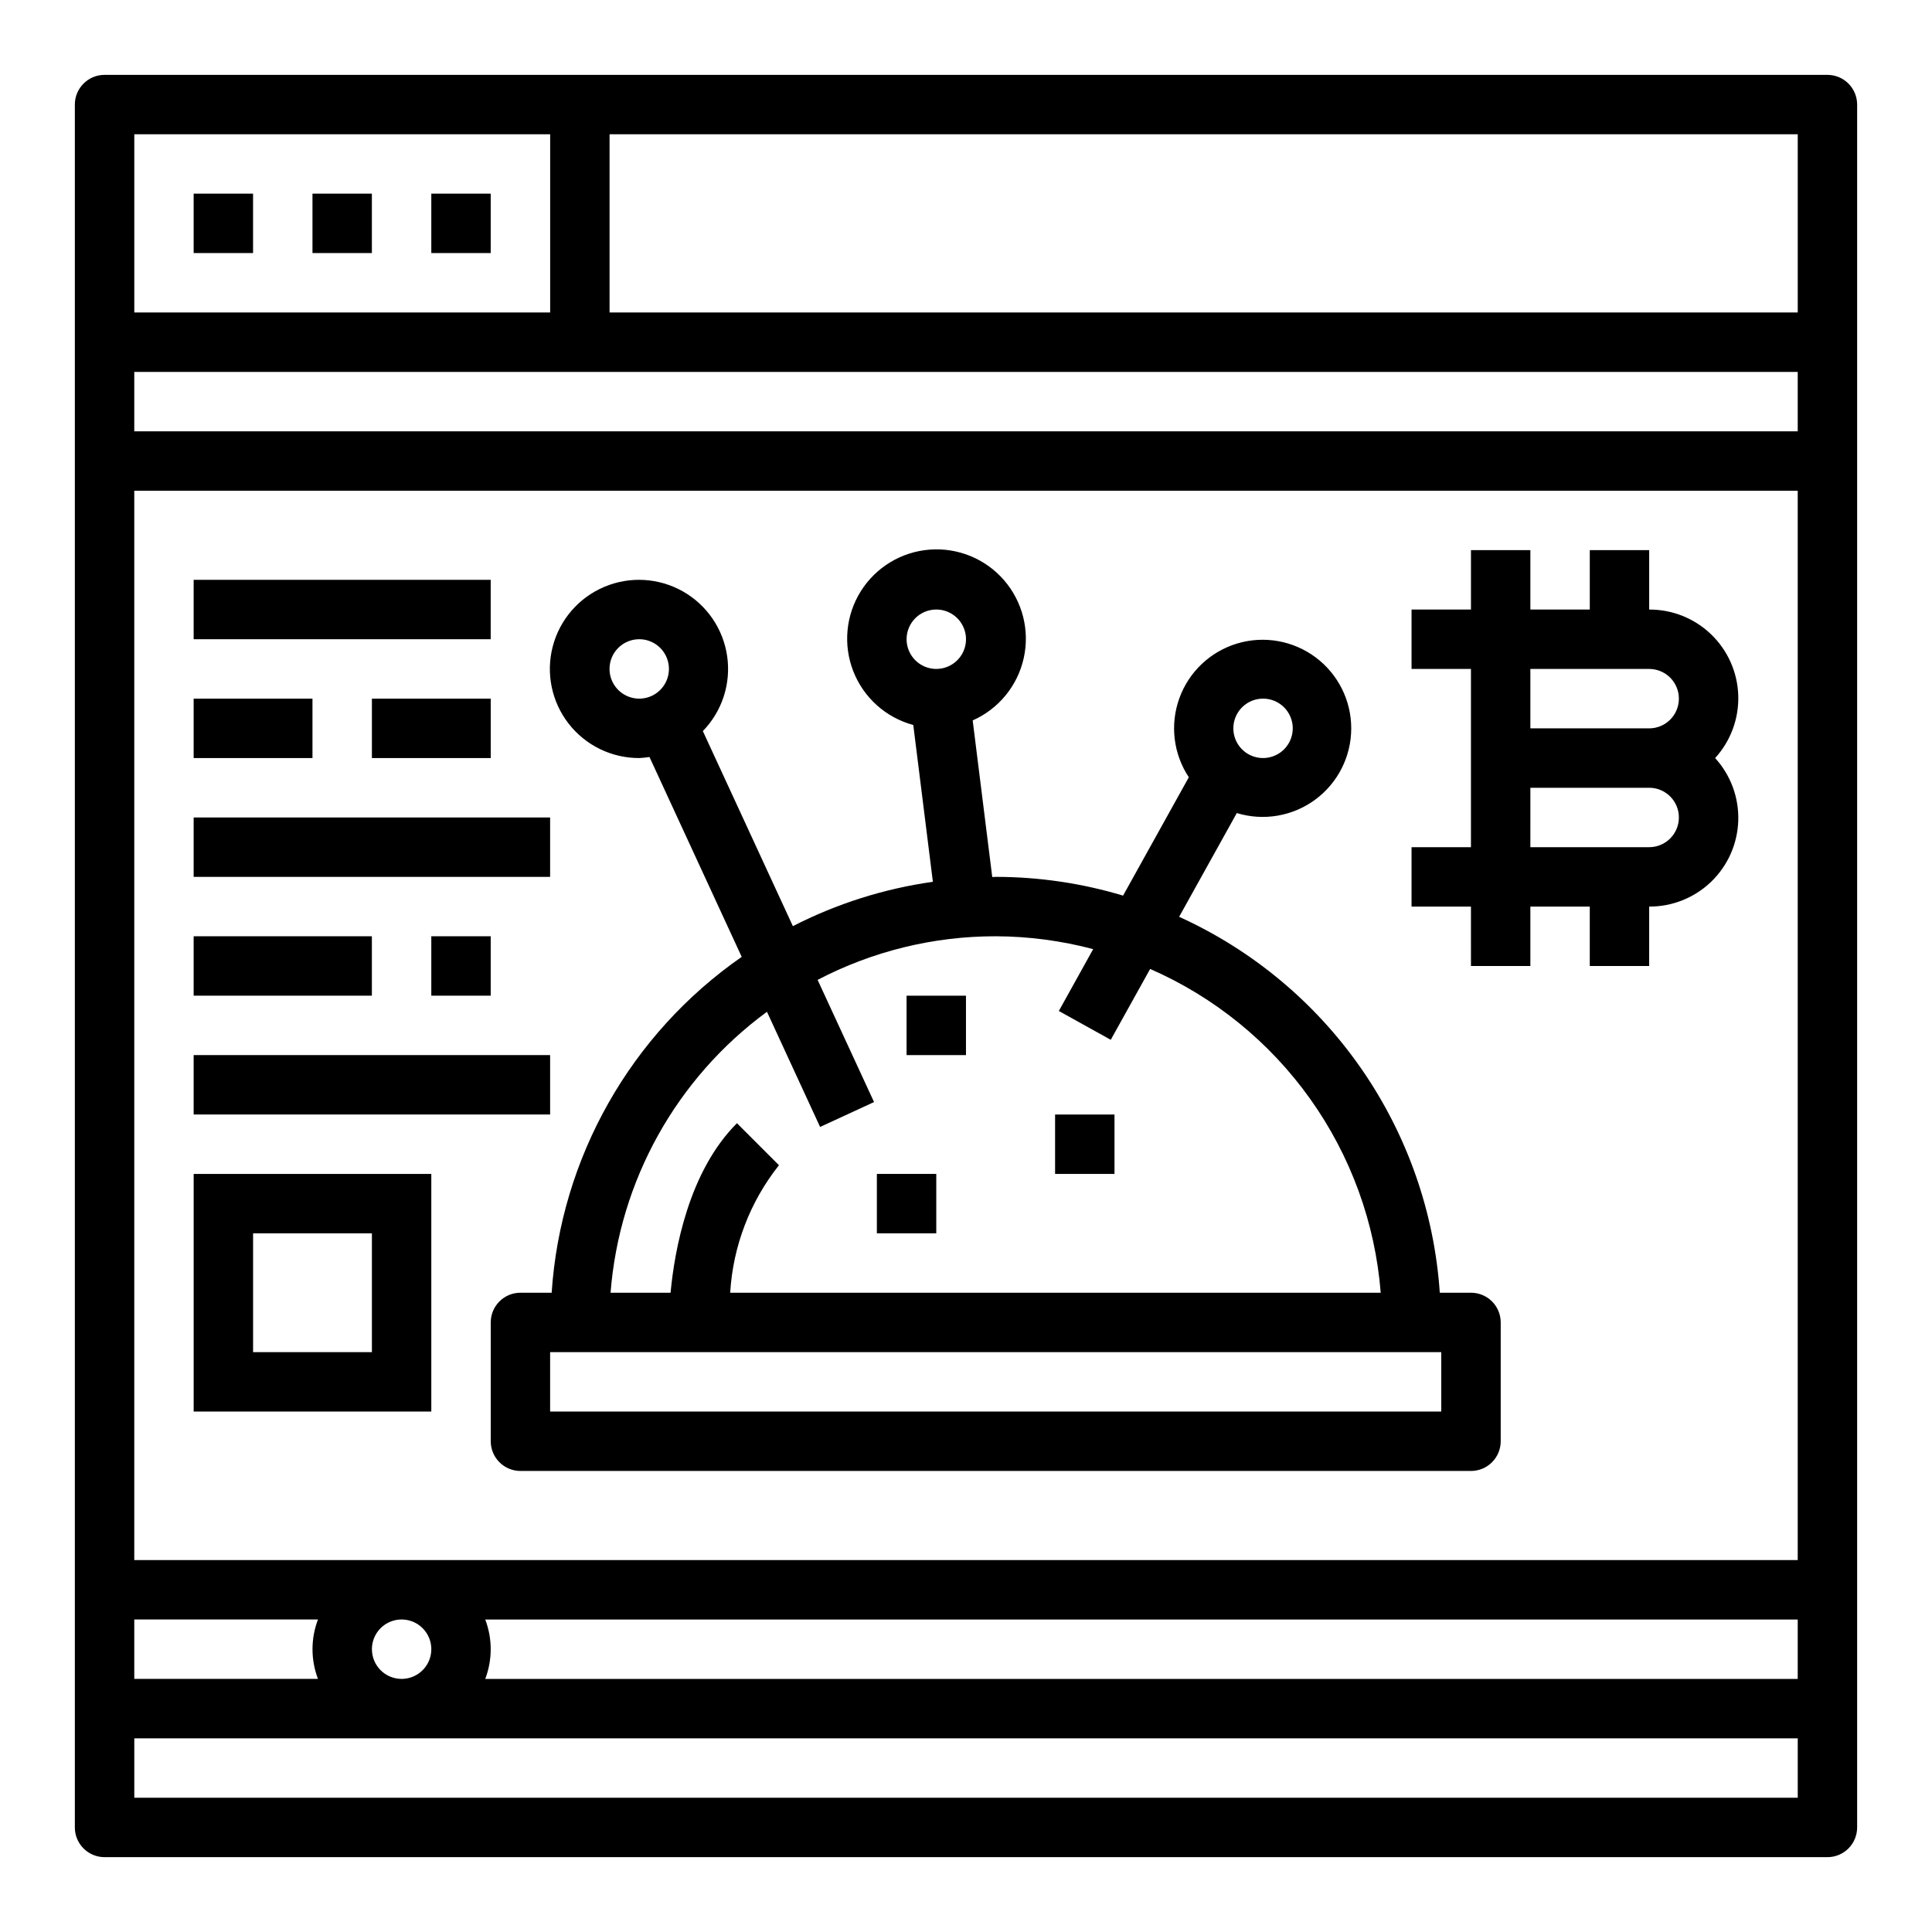 <?xml version="1.0" encoding="UTF-8"?>
<!-- Uploaded to: ICON Repo, www.svgrepo.com, Generator: ICON Repo Mixer Tools -->
<svg fill="#000000" width="800px" height="800px" version="1.1" viewBox="144 144 512 512" xmlns="http://www.w3.org/2000/svg">
 <g>
  <path d="m195.32 195.32h15.742v15.742h-15.742z"/>
  <path d="m226.81 195.32h15.742v15.742h-15.742z"/>
  <path d="m258.3 195.32h15.742v15.742h-15.742z"/>
  <path d="m628.29 163.84h-456.58c-4.348 0-7.875 3.527-7.875 7.875v456.58c0 2.086 0.832 4.09 2.309 5.566 1.477 1.473 3.477 2.305 5.566 2.305h456.58c2.086 0 4.09-0.832 5.566-2.305 1.473-1.477 2.305-3.481 2.305-5.566v-456.58c0-2.09-0.832-4.09-2.305-5.566-1.477-1.477-3.481-2.309-5.566-2.309zm-7.875 425.09h-347.82c1.93-5.07 1.93-10.672 0-15.742h347.82zm0-346.37v15.742h-440.83v-15.742zm0 314.88-440.83-0.004v-283.39h440.83zm-440.83 15.742h48.68c-1.93 5.07-1.93 10.672 0 15.742h-48.68zm62.977 7.871c0-3.184 1.918-6.055 4.859-7.273 2.941-1.219 6.328-0.543 8.578 1.707s2.926 5.637 1.707 8.578-4.09 4.859-7.273 4.859c-4.348 0-7.871-3.523-7.871-7.871zm377.86-354.24h-314.88v-47.23h314.88zm-440.83-47.23h110.21v47.23h-110.21zm0 440.83v-15.742h440.83v15.742z"/>
  <path d="m313.41 344.89c0.906-0.039 1.812-0.133 2.707-0.277l24.441 52.965h0.004c-29.449 20.469-47.984 53.223-50.367 89.008h-8.273c-4.348 0-7.871 3.523-7.871 7.871v31.488c0 2.09 0.828 4.09 2.305 5.566 1.477 1.477 3.481 2.309 5.566 2.309h251.91c2.086 0 4.09-0.832 5.566-2.309s2.305-3.477 2.305-5.566v-31.488c0-2.086-0.828-4.09-2.305-5.566-1.477-1.473-3.481-2.305-5.566-2.305h-8.273c-1.441-21.297-8.625-41.805-20.785-59.348-12.164-17.539-28.852-31.457-48.293-40.273l15.281-27.496c7.106 2.172 14.82 0.848 20.797-3.566 5.977-4.41 9.512-11.395 9.531-18.824 0.02-7.43-3.481-14.43-9.438-18.875-5.953-4.441-13.66-5.805-20.777-3.672-7.117 2.137-12.805 7.512-15.332 14.5-2.527 6.988-1.602 14.758 2.504 20.953l-17.422 31.363c-10.945-3.289-22.316-4.961-33.746-4.969-0.309 0-0.605 0.047-0.922 0.047l-5.188-41.508c6.867-3.039 11.883-9.156 13.523-16.484 1.637-7.324-0.293-14.996-5.211-20.672-4.914-5.676-12.23-8.684-19.715-8.105-7.488 0.574-14.258 4.668-18.246 11.027-3.988 6.363-4.723 14.238-1.98 21.227 2.742 6.992 8.637 12.266 15.887 14.219l5.195 41.555c-12.938 1.824-25.477 5.797-37.102 11.754l-23.859-51.695c5.109-5.25 7.492-12.578 6.445-19.832-1.043-7.254-5.394-13.609-11.777-17.207-6.383-3.598-14.074-4.031-20.82-1.168-6.746 2.863-11.781 8.691-13.629 15.785-1.848 7.09-0.301 14.637 4.191 20.426 4.492 5.793 11.414 9.168 18.742 9.145zm165.31-15.742v-0.004c3.184 0 6.055 1.918 7.273 4.863 1.219 2.941 0.543 6.324-1.707 8.578-2.25 2.25-5.637 2.922-8.578 1.707-2.941-1.219-4.859-4.09-4.859-7.273 0-4.348 3.523-7.875 7.871-7.875zm-86.594-23.617c3.184 0 6.055 1.918 7.273 4.859 1.219 2.941 0.547 6.328-1.707 8.578-2.25 2.25-5.637 2.926-8.578 1.707-2.941-1.219-4.859-4.09-4.859-7.273 0-4.348 3.523-7.871 7.871-7.871zm133.82 212.54h-236.16v-15.742h236.16zm-118.08-125.95c8.723 0.031 17.406 1.176 25.836 3.41l-9.102 16.391 13.762 7.637 10.438-18.777c16.996 7.434 31.66 19.34 42.418 34.453 10.762 15.109 17.219 32.859 18.684 51.352h-172.4 0.004c0.738-12.324 5.25-24.121 12.926-33.793l-11.133-11.133c-12.809 12.801-16.531 33.621-17.594 44.926h-15.902c2.324-29.664 17.457-56.848 41.449-74.453l14.082 30.52 14.297-6.598-14.957-32.379v0.004c14.562-7.613 30.758-11.578 47.191-11.559zm-94.465-78.719c3.184 0 6.055 1.918 7.273 4.859s0.543 6.328-1.707 8.578c-2.25 2.254-5.637 2.926-8.578 1.707-2.941-1.219-4.859-4.09-4.859-7.273 0-4.348 3.523-7.871 7.871-7.871z"/>
  <path d="m384.25 407.87h15.742v15.742h-15.742z"/>
  <path d="m376.38 455.1h15.742v15.742h-15.742z"/>
  <path d="m423.61 439.36h15.742v15.742h-15.742z"/>
  <path d="m195.32 297.66h78.719v15.742h-78.719z"/>
  <path d="m195.32 329.15h31.488v15.742h-31.488z"/>
  <path d="m242.56 329.15h31.488v15.742h-31.488z"/>
  <path d="m195.32 360.64h94.465v15.742h-94.465z"/>
  <path d="m195.32 392.12h47.23v15.742h-47.23z"/>
  <path d="m258.3 392.12h15.742v15.742h-15.742z"/>
  <path d="m195.32 423.61h94.465v15.742h-94.465z"/>
  <path d="m258.3 455.1h-62.977v62.977h62.977zm-15.742 47.23-31.488 0.004v-31.488h31.488z"/>
  <path d="m533.82 400h15.742v-15.746h15.742v15.742h15.742l0.004-15.742c6.125 0.027 12.016-2.336 16.426-6.586 4.406-4.25 6.984-10.051 7.18-16.172 0.195-6.121-2.004-12.078-6.129-16.602 4.125-4.523 6.324-10.48 6.129-16.602-0.195-6.121-2.773-11.922-7.18-16.172-4.41-4.25-10.301-6.613-16.426-6.586v-15.746h-15.742v15.742l-15.746 0.004v-15.746h-15.742v15.742l-15.746 0.004v15.742h15.742v47.23l-15.742 0.004v15.742h15.742zm55.105-70.848-0.004-0.004c0 2.09-0.828 4.094-2.305 5.566-1.477 1.477-3.477 2.309-5.566 2.309h-31.488v-15.746h31.488c2.09 0 4.09 0.832 5.566 2.305 1.477 1.477 2.305 3.481 2.305 5.566zm-39.359 23.617h31.488l-0.004-0.004c4.348 0 7.871 3.523 7.871 7.871 0 4.348-3.523 7.875-7.871 7.875h-31.488z"/>
 </g>
</svg>